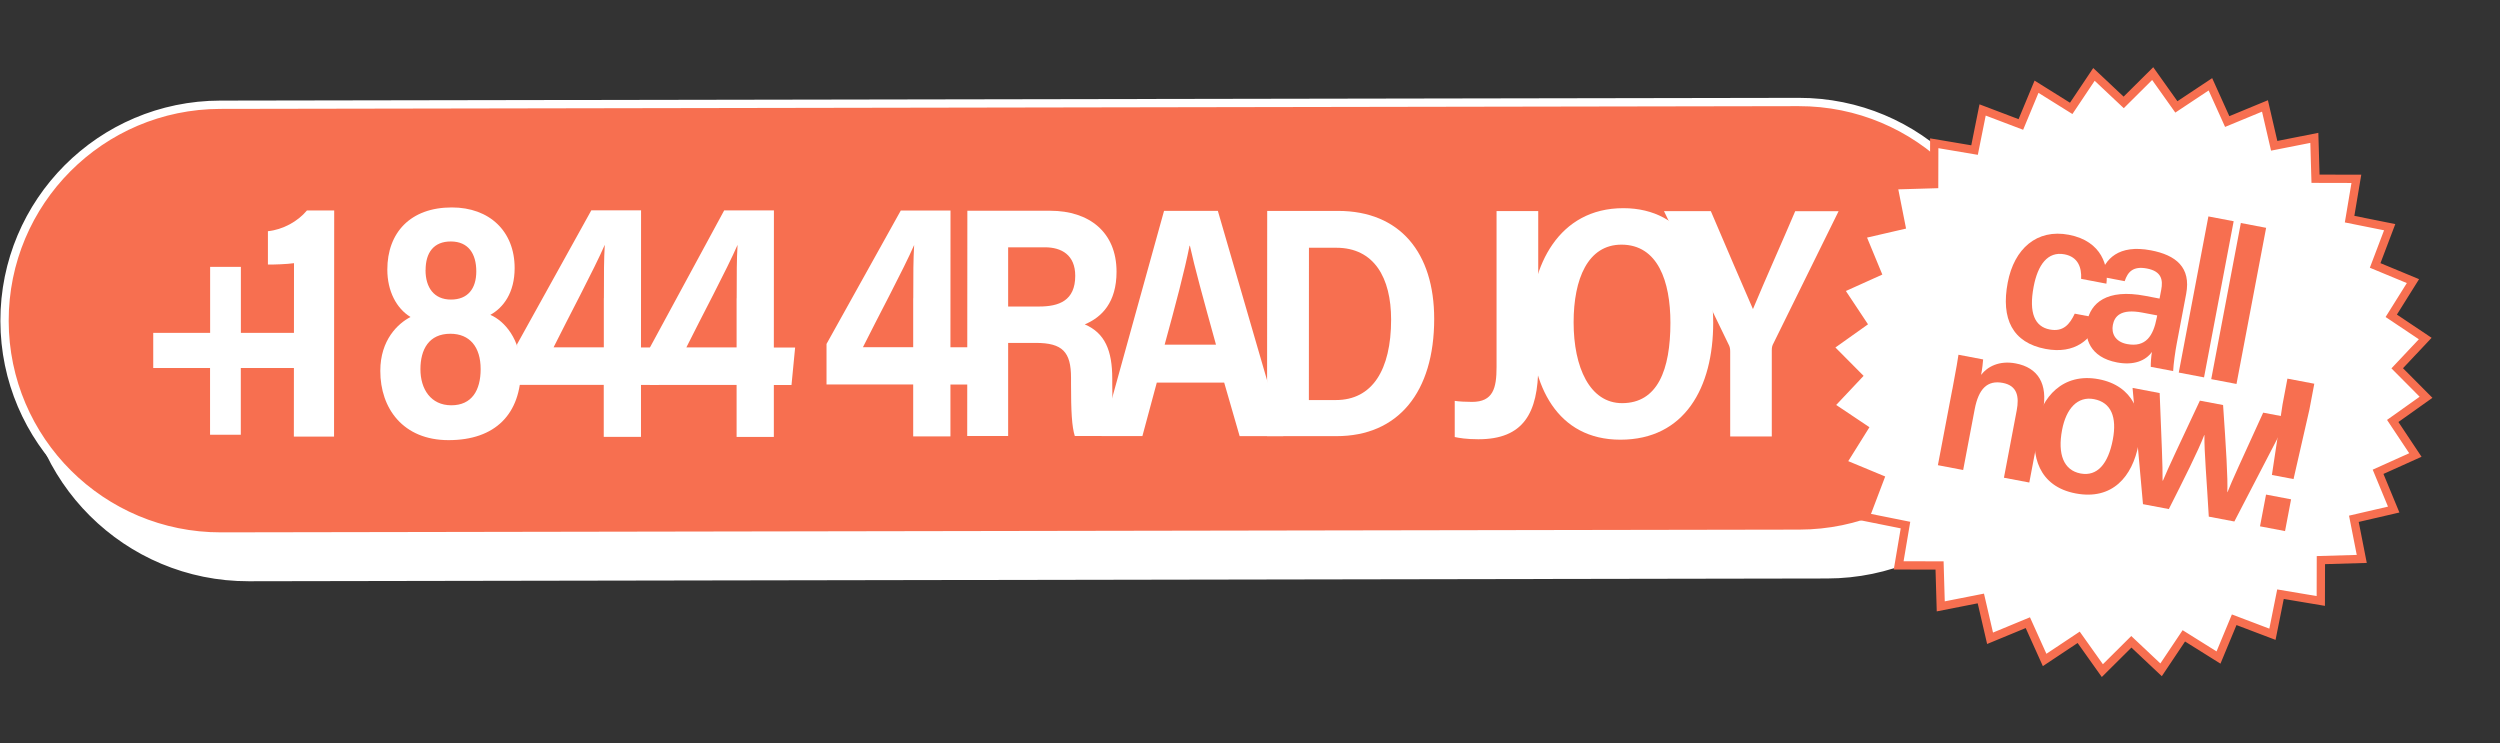 <svg xmlns="http://www.w3.org/2000/svg" fill="none" viewBox="0 0 602 179" height="179" width="602">
<rect x="0" y="0" width="602" height="179" fill="#333333" stroke="none"/>
<path stroke-miterlimit="10" stroke-width="2" stroke="white" fill="white" d="M439.775 32.332L59.709 32.995C30.416 33.046 6.711 56.809 6.762 86.071C6.813 115.334 30.601 139.014 59.894 138.963L439.96 138.3C469.253 138.249 492.958 114.486 492.907 85.224C492.856 55.961 469.068 32.281 439.775 32.332Z"></path>
<path stroke-width="2" stroke="white" fill="#F76F50" d="M53.042 25.224L433.107 24.562C461.849 24.512 485.188 47.746 485.238 76.455C485.288 105.164 462.031 128.479 433.289 128.529L53.223 129.192C24.482 129.242 1.143 106.008 1.093 77.299C1.042 48.59 24.3 25.275 53.042 25.224Z"></path>
<path fill="white" d="M58.003 64.262V80.154H71.561V88.616H57.985V104.686H50.583V88.616H36.901V80.154H50.601V64.262H58.003Z"></path>
<path fill="white" d="M70.76 105.131L70.796 63.373C69.301 63.604 65.76 63.746 64.515 63.693V55.676C68.109 55.302 71.721 53.329 73.909 50.68H80.475L80.439 105.131H70.76Z"></path>
<path fill="white" d="M91.578 89.292C91.578 81.861 95.813 77.897 98.855 76.332C95.457 74.27 93.268 70.093 93.268 64.919C93.268 56.013 98.837 49.951 108.801 49.951C117.84 49.951 123.925 55.658 123.925 64.546C123.925 70.501 121.203 74.092 118.071 75.817C121.452 77.257 125.437 81.719 125.437 88.954C125.437 99.638 119.317 106.002 108.001 105.984C97.058 105.984 91.56 98.322 91.578 89.309V89.292ZM115.74 88.883C115.74 83.532 113.107 80.368 108.445 80.368C103.268 80.368 101.239 84.154 101.239 88.918C101.239 93.683 103.73 97.593 108.677 97.593C113.623 97.593 115.74 93.985 115.74 88.883ZM102.467 65.044C102.467 69.239 104.513 72.137 108.588 72.137C112.644 72.137 114.691 69.524 114.691 65.346C114.691 61.062 112.751 58.164 108.588 58.147C104.424 58.129 102.485 60.849 102.485 65.026L102.467 65.044Z"></path>
<path fill="white" d="M145.383 105.184V92.669H124.512V82.892L142.393 50.644H154.368L154.35 83.674H159.474L158.602 92.687H154.35V105.202H145.4L145.383 105.184ZM145.418 71.799C145.418 65.612 145.418 62.626 145.632 58.946C143.105 64.777 136.753 76.67 133.301 83.638H145.4V71.799H145.418Z"></path>
<path fill="white" d="M177.374 105.202V92.687H156.503V83.674L174.385 50.662H186.359L186.341 83.692H191.466L190.594 92.705H186.341V105.22H177.392L177.374 105.202ZM177.392 71.817C177.392 65.63 177.392 62.644 177.605 58.964C175.079 64.795 168.727 76.688 165.275 83.656H177.374V71.817H177.392Z"></path>
<path fill="white" d="M242.761 82.59V104.989H232.904L232.94 50.751H252.956C262.226 50.769 268.863 55.853 268.863 65.435C268.863 72.83 265.322 76.386 261.212 78.11C266.087 80.19 267.831 84.439 267.831 91.176V92.58C267.831 97.38 268.08 101.949 268.471 104.989H258.81C258.098 102.713 257.903 99.051 257.903 92.385V90.963C257.903 84.759 255.857 82.572 249.433 82.572H242.743L242.761 82.59ZM242.761 73.808H250.234C255.002 73.808 258.917 72.404 258.917 66.413C258.917 61.4 255.625 59.551 251.622 59.551H242.761V73.826V73.808Z"></path>
<path fill="white" d="M278.559 92.118L275.09 105.007H265.251C265.891 102.891 279.591 53.169 280.303 50.769H293.256L309.02 105.024H298.505L294.786 92.136H278.559V92.118ZM292.811 82.999C289.769 72.013 287.634 64.244 286.531 59.178H286.442C285.249 65.204 283.008 73.666 280.445 82.999H292.811Z"></path>
<path fill="white" d="M305.142 50.787H322.223C337.151 50.805 345.353 60.902 345.353 76.777C345.353 94.412 336.706 105.042 321.796 105.024H305.106L305.142 50.769V50.787ZM315.195 96.331H321.689C330.389 96.331 334.98 89.15 334.98 76.955C334.98 66.875 330.888 59.658 321.778 59.658H315.195L315.177 96.331H315.195Z"></path>
<path fill="white" d="M370.405 88.136C370.405 99.531 366.793 105.789 355.975 105.771C353.164 105.771 351.385 105.469 350.299 105.238V96.527C351.278 96.687 352.968 96.776 354.463 96.776C359.551 96.776 360.37 93.469 360.37 88.385V50.822H370.405V88.118V88.136Z"></path>
<path fill="white" d="M412.538 77.719C412.538 93.327 405.687 105.878 390.19 105.878C375.031 105.878 368.554 92.99 368.572 77.577C368.572 64.227 375.209 50.112 390.92 50.129C405.776 50.129 412.538 63.142 412.538 77.719ZM378.927 77.63C378.927 88.456 382.824 97.078 390.599 97.078C399.14 97.078 402.236 89.079 402.236 77.719C402.236 67.728 399.211 58.929 390.457 58.911C382.344 58.911 378.927 67.177 378.927 77.612V77.63Z"></path>
<path fill="white" d="M416.63 105.095V84.652C416.63 84.03 416.559 83.479 416.221 82.892L400.688 50.84H411.968C415.42 59.018 419.922 69.364 422.11 74.43C425.331 66.715 429.085 58.395 432.287 50.858H442.732L427.056 82.661C426.772 83.177 426.647 83.567 426.647 84.332V105.095H416.612H416.63Z"></path>
<path fill="white" d="M219.897 105.059V92.58H199.027V82.82L216.908 50.698H228.883L228.865 83.62H233.989L233.117 92.598H228.865V105.077H219.915L219.897 105.059ZM219.915 71.817C219.915 65.666 219.915 62.679 220.129 58.999C217.602 64.812 211.25 76.652 207.798 83.603H219.897V71.817H219.915Z"></path>
<path stroke="#F76F50" d="M535.855 29.474L536.054 29.916L536.502 29.73L545.051 26.196L547.138 35.219L547.247 35.691L547.723 35.597L556.808 33.802L557.077 43.055L557.092 43.539L557.576 43.541L566.822 43.561L565.29 52.688L565.21 53.166L565.685 53.261L574.757 55.08L571.47 63.741L571.298 64.193L571.746 64.379L580.3 67.928L575.389 75.777L575.132 76.189L575.535 76.458L583.226 81.607L576.887 88.34L576.555 88.692L576.896 89.035L583.417 95.598L575.877 100.959L575.483 101.24L575.752 101.643L580.878 109.351L572.437 113.152L571.995 113.351L572.18 113.798L575.714 122.348L566.7 124.438L566.229 124.547L566.323 125.021L568.108 134.104L558.856 134.374L558.371 134.389L558.37 134.873L558.348 144.119L549.223 142.587L548.745 142.507L548.649 142.982L546.83 152.054L538.171 148.767L537.717 148.595L537.531 149.043L533.982 157.596L526.134 152.686L525.722 152.429L525.452 152.832L520.303 160.523L513.57 154.183L513.219 153.852L512.876 154.193L506.312 160.714L500.951 153.174L500.671 152.78L500.267 153.048L492.559 158.175L488.758 149.734L488.56 149.292L488.112 149.477L479.562 153.01L477.473 143.997L477.363 143.526L476.889 143.62L467.816 145.407L467.546 136.156L467.532 135.671L467.048 135.67L457.791 135.645L459.332 126.523L459.413 126.044L458.939 125.949L449.856 124.126L453.143 115.467L453.316 115.014L452.867 114.828L444.322 111.281L449.225 103.43L449.481 103.019L449.079 102.749L441.387 97.599L447.727 90.867L448.059 90.516L447.718 90.172L441.196 83.608L448.736 78.248L449.131 77.968L448.863 77.564L443.744 69.858L452.177 66.055L452.619 65.856L452.434 65.409L448.899 56.859L457.923 54.772L458.395 54.663L458.3 54.188L456.503 45.112L465.756 44.843L466.239 44.829L466.241 44.345L466.264 35.087L475.387 36.629L475.866 36.71L475.961 36.236L477.783 27.153L486.444 30.441L486.896 30.612L487.082 30.164L490.629 21.618L498.481 26.522L498.892 26.778L499.161 26.376L504.31 18.683L511.043 25.024L511.395 25.356L511.738 25.015L518.301 18.492L523.662 26.033L523.943 26.428L524.346 26.16L532.052 21.041L535.855 29.474Z"></path>
<path stroke-miterlimit="10" stroke-width="2" stroke="#F76F50" fill="white" d="M581.621 109.565L572.642 113.608L576.402 122.702L566.813 124.925L568.713 134.587L558.87 134.874L558.847 144.71L549.14 143.08L547.204 152.73L537.993 149.235L534.217 158.334L525.868 153.11L520.39 161.292L513.228 154.547L506.246 161.485L500.544 153.465L492.345 158.918L488.303 149.939L479.208 153.699L476.986 144.11L467.333 146.013L467.046 136.17L457.2 136.144L458.84 126.44L449.18 124.501L452.676 115.29L443.586 111.517L448.801 103.165L440.618 97.687L447.363 90.525L440.425 83.543L448.446 77.841L443.002 69.645L451.971 65.6L448.212 56.505L457.81 54.285L455.898 44.63L465.741 44.343L465.767 34.497L475.471 36.137L477.41 26.477L486.621 29.973L490.394 20.883L498.746 26.098L504.224 17.915L511.386 24.66L518.368 17.722L524.07 25.743L532.266 20.299L536.311 29.268L545.405 25.509L547.625 35.107L557.29 33.198L557.577 43.04L567.413 43.064L565.783 52.77L575.433 54.707L571.938 63.918L581.037 67.693L575.813 76.043L583.995 81.52L577.25 88.683L584.188 95.665L576.168 101.367L581.621 109.565Z"></path>
<path fill="#F76F50" d="M505.644 76.677C503.764 81.796 499.637 85.362 492.552 84.019C484.639 82.521 481.794 76.79 483.461 68.041C485.009 59.882 490.484 55.07 498.159 56.531C506.299 58.074 507.741 64.337 507.222 68.308L501.136 67.148C501.279 64.484 500.44 61.87 497.135 61.241C493.072 60.466 490.697 63.798 489.704 69.017C488.482 75.428 490.015 78.668 493.587 79.344C496.821 79.963 498.384 78.113 499.597 75.528L505.644 76.677Z"></path>
<path fill="#F76F50" d="M524.159 82.737C523.816 84.543 523.376 87.589 523.294 89.355L517.907 88.335C517.877 87.462 517.998 85.885 518.179 84.751C516.663 86.873 513.79 88.033 509.784 87.275C503.242 86.036 501.823 81.424 502.563 77.517C503.418 72.997 507.262 69.474 516.576 71.241L520.018 71.899L520.429 69.749C520.859 67.459 520.556 65.332 516.974 64.654C513.629 64.024 512.366 65.481 511.623 67.702L505.712 66.582C506.845 62.362 510.147 58.807 517.923 60.277C523.961 61.422 527.644 64.387 526.425 70.789L524.159 82.737ZM519.454 75.951C518.478 75.763 517.305 75.54 515.892 75.278C510.565 74.265 509.163 76.244 508.777 78.234C508.391 80.225 509.293 82.295 512.183 82.847C516.702 83.701 518.505 80.911 519.348 76.503L519.454 75.951Z"></path>
<path fill="#F76F50" d="M524.646 89.714L531.781 52.114L537.867 53.274L530.732 90.873L524.646 89.714Z"></path>
<path fill="#F76F50" d="M532.463 91.298L539.598 53.699L545.684 54.858L538.549 92.458L532.463 91.298Z"></path>
<path fill="#F76F50" d="M470.129 93.741C471.17 88.245 471.428 86.592 471.598 85.424L477.537 86.551C477.529 87.049 477.29 89.071 477.048 90.271C478.55 88.31 481.403 86.749 485.387 87.511C490.745 88.524 493.178 92.398 491.949 98.87L488.656 116.193L482.548 115.037L485.624 98.828C486.25 95.533 485.789 92.871 482.267 92.201C478.577 91.502 476.445 93.593 475.505 98.556L472.73 113.178L466.644 112.018L470.116 93.748L470.129 93.741Z"></path>
<path fill="#F76F50" d="M514.96 107.016C513.492 114.751 508.676 120.492 499.825 118.817C490.897 117.12 488.945 109.7 490.314 102.489C491.589 95.749 496.663 89.656 505.403 91.32C513.61 92.882 516.346 99.674 514.948 107.023L514.96 107.016ZM496.547 103.534C495.443 109.355 496.914 113.244 501.009 114.018C505.006 114.773 507.655 111.717 508.764 105.877C509.799 100.442 508.384 96.902 504.221 96.109C500.294 95.364 497.526 98.364 496.547 103.534Z"></path>
<path fill="#F76F50" d="M520.046 94.632C520.492 105.8 520.792 112.348 520.748 115.717L520.834 115.742C522.07 112.716 524.845 106.908 529.733 96.475L535.318 97.532C536.021 107.702 536.503 115.458 536.334 118.499L536.383 118.513C537.426 115.828 539.461 111.471 544.976 99.366L551.034 100.518L538.032 125.575L531.876 124.406C531.39 115.723 530.76 108.736 530.83 104.771L530.782 104.758C529.355 108.519 525.787 115.597 522.256 122.582L516.03 121.403L513.521 93.408L520.031 94.648L520.046 94.632Z"></path>
<path fill="#F76F50" d="M547.075 114.371L549.638 97.379L550.812 91.172L557.284 92.401L556.11 98.608L552.284 115.361L547.075 114.371ZM544.21 126.74L545.663 119.094L551.692 120.237L550.239 127.883L544.21 126.74Z"></path>
</svg>
